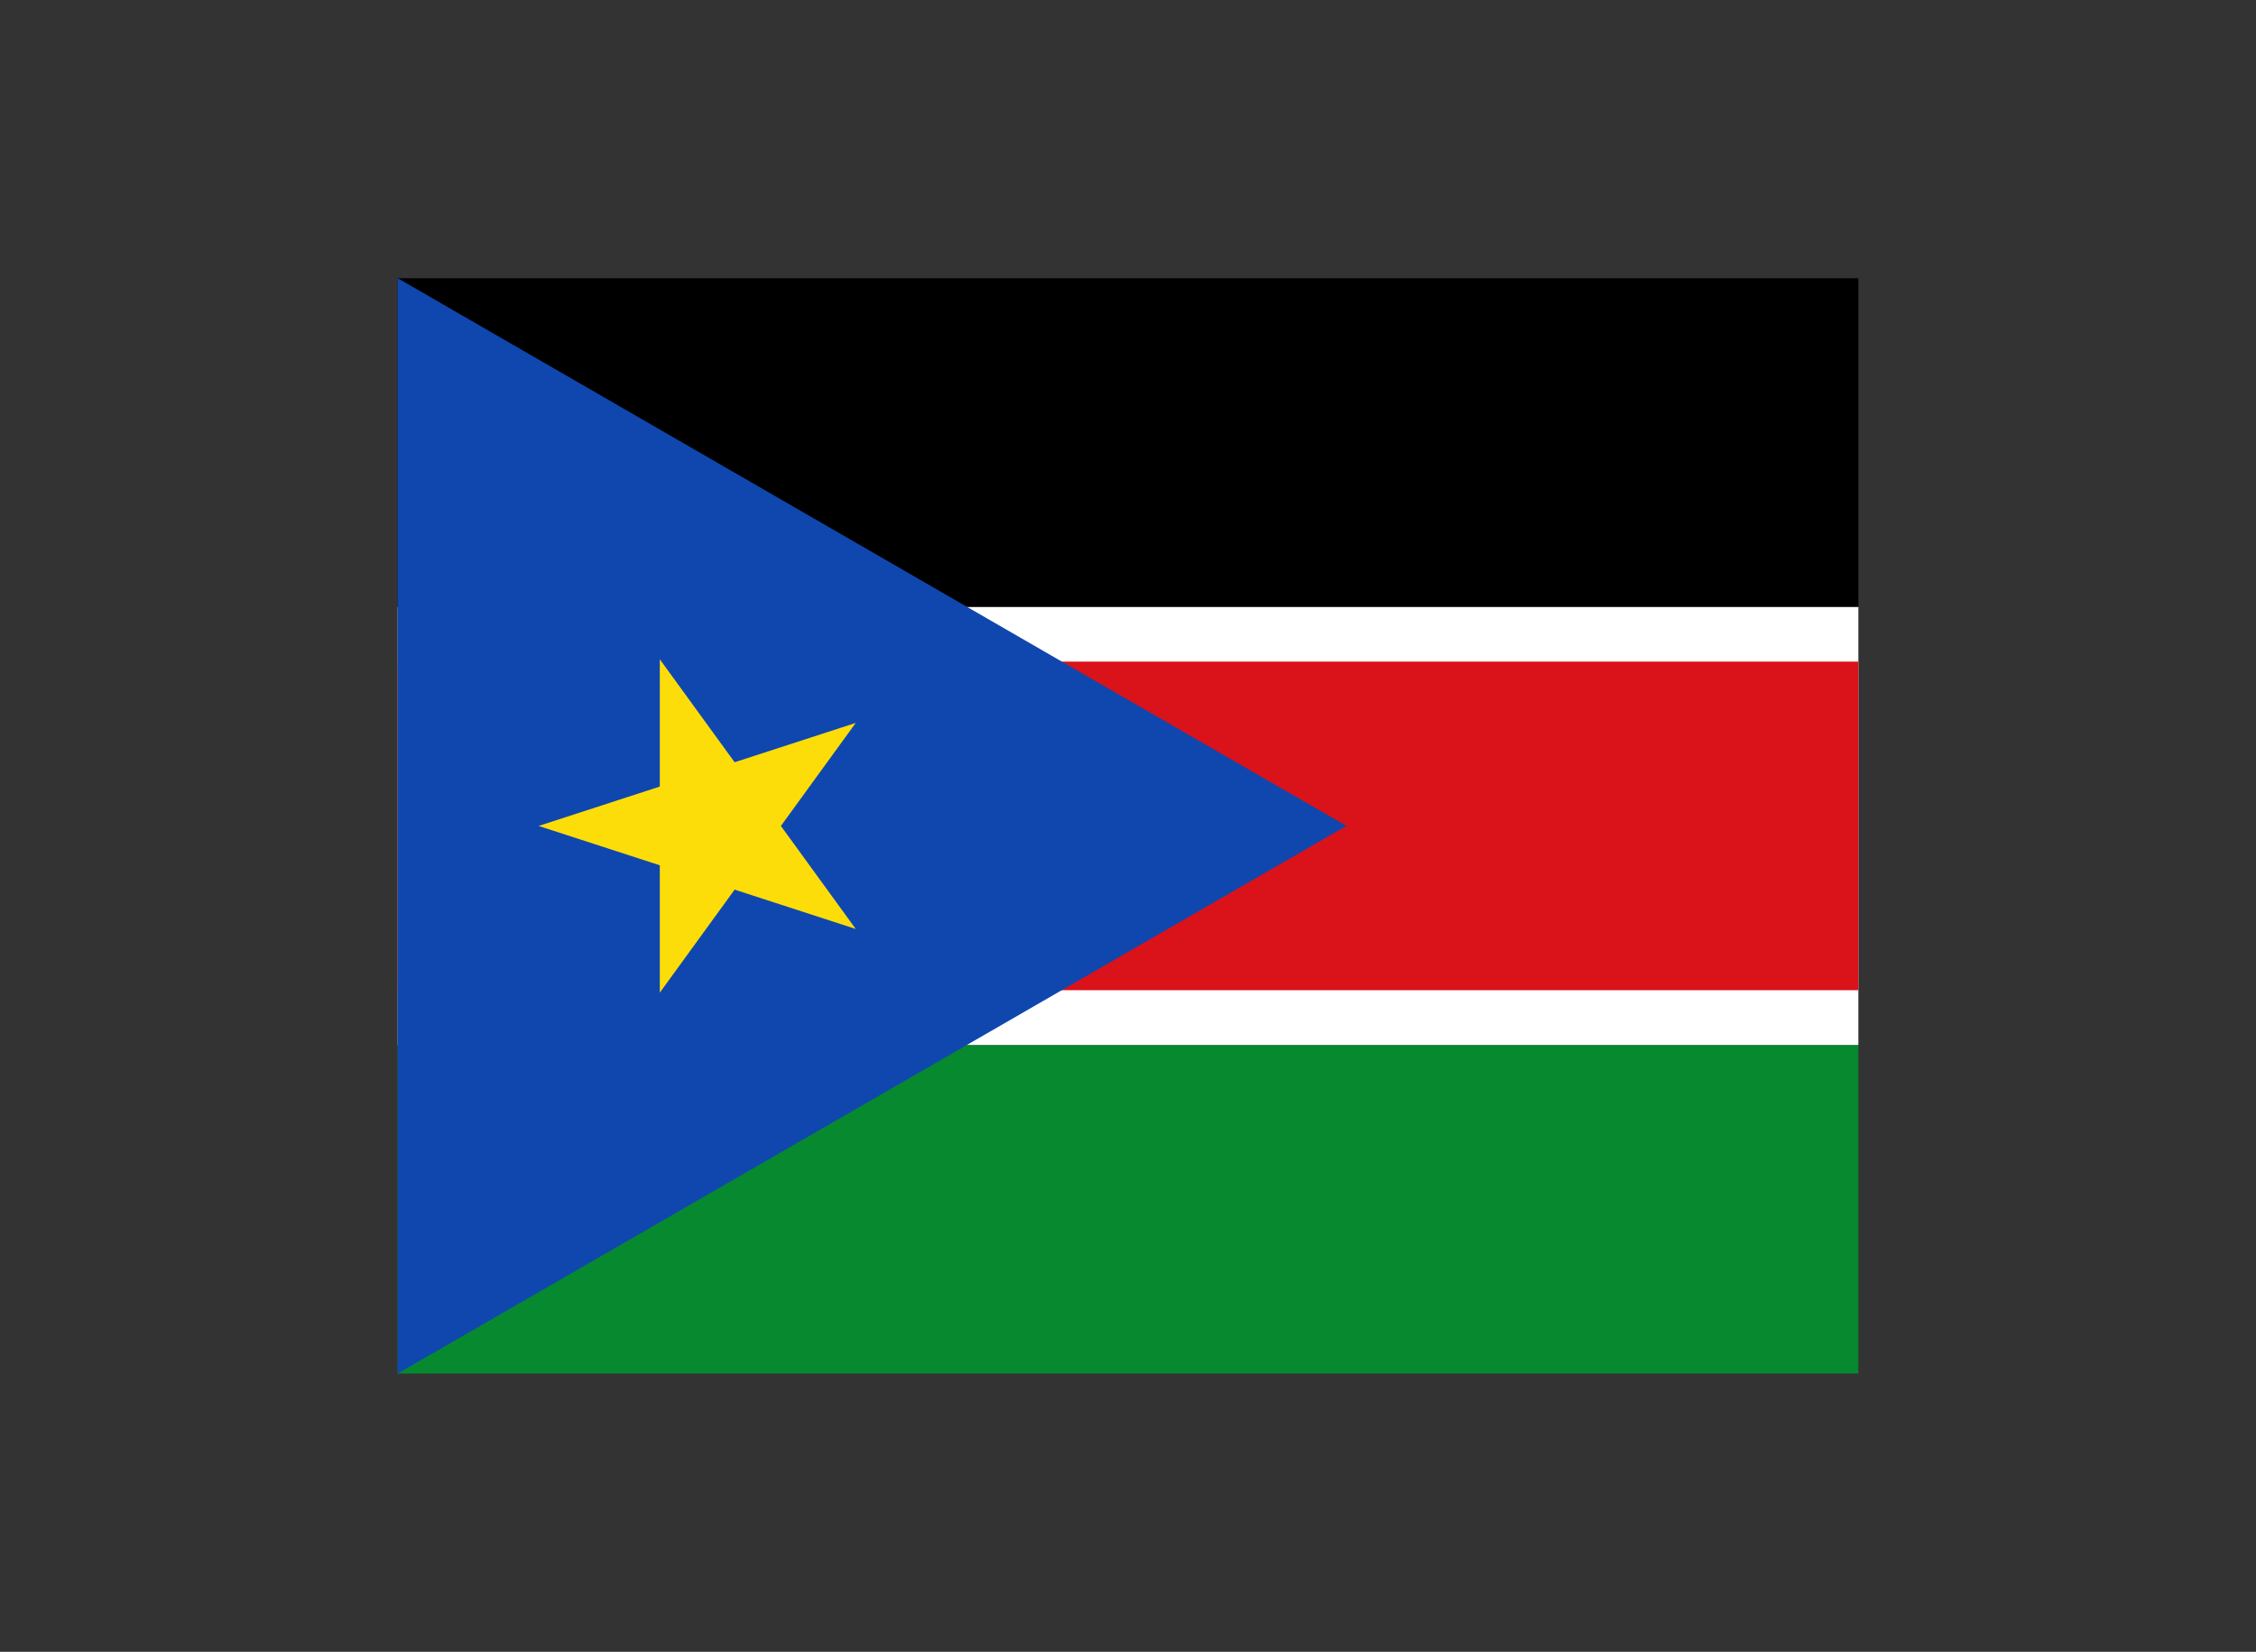 <?xml version="1.0" encoding="utf-8"?>
<!-- Generator: Adobe Illustrator 25.0.1, SVG Export Plug-In . SVG Version: 6.00 Build 0)  -->
<svg version="1.0" id="katman_1" xmlns="http://www.w3.org/2000/svg" xmlns:xlink="http://www.w3.org/1999/xlink" x="0px" y="0px"
	 viewBox="0 0 3861.3 2827.7" style="enable-background:new 0 0 3861.3 2827.7;" xml:space="preserve">
<rect x="0" y="0" width="3861.3" height="2827.7" fill="#333333" stroke="none"/>
<style type="text/css">
	.st0{fill:#078930;}
	.st1{fill:#FFFFFF;}
	.st2{fill:#DA121A;}
	.st3{fill:#0F47AF;}
	.st4{fill:#FCDD09;}
</style>
<path class="st0" d="M680.7,1788.8h2500v562.5h-2500V1788.8z"/>
<path class="st1" d="M680.7,1038.8h2500v750h-2500V1038.8z"/>
<path d="M680.7,476.3h2500v562.5h-2500V476.3z"/>
<path class="st2" d="M680.7,1132.6h2500v562.5h-2500V1132.6z"/>
<path class="st3" d="M680.7,476.3l1623.8,937.5L680.7,2351.3V476.3z"/>
<path class="st4" d="M1464.7,1237.5l-542.8,176.4l542.8,176.4l-335.4-461.7v570.7L1464.7,1237.5z"/>
</svg>
